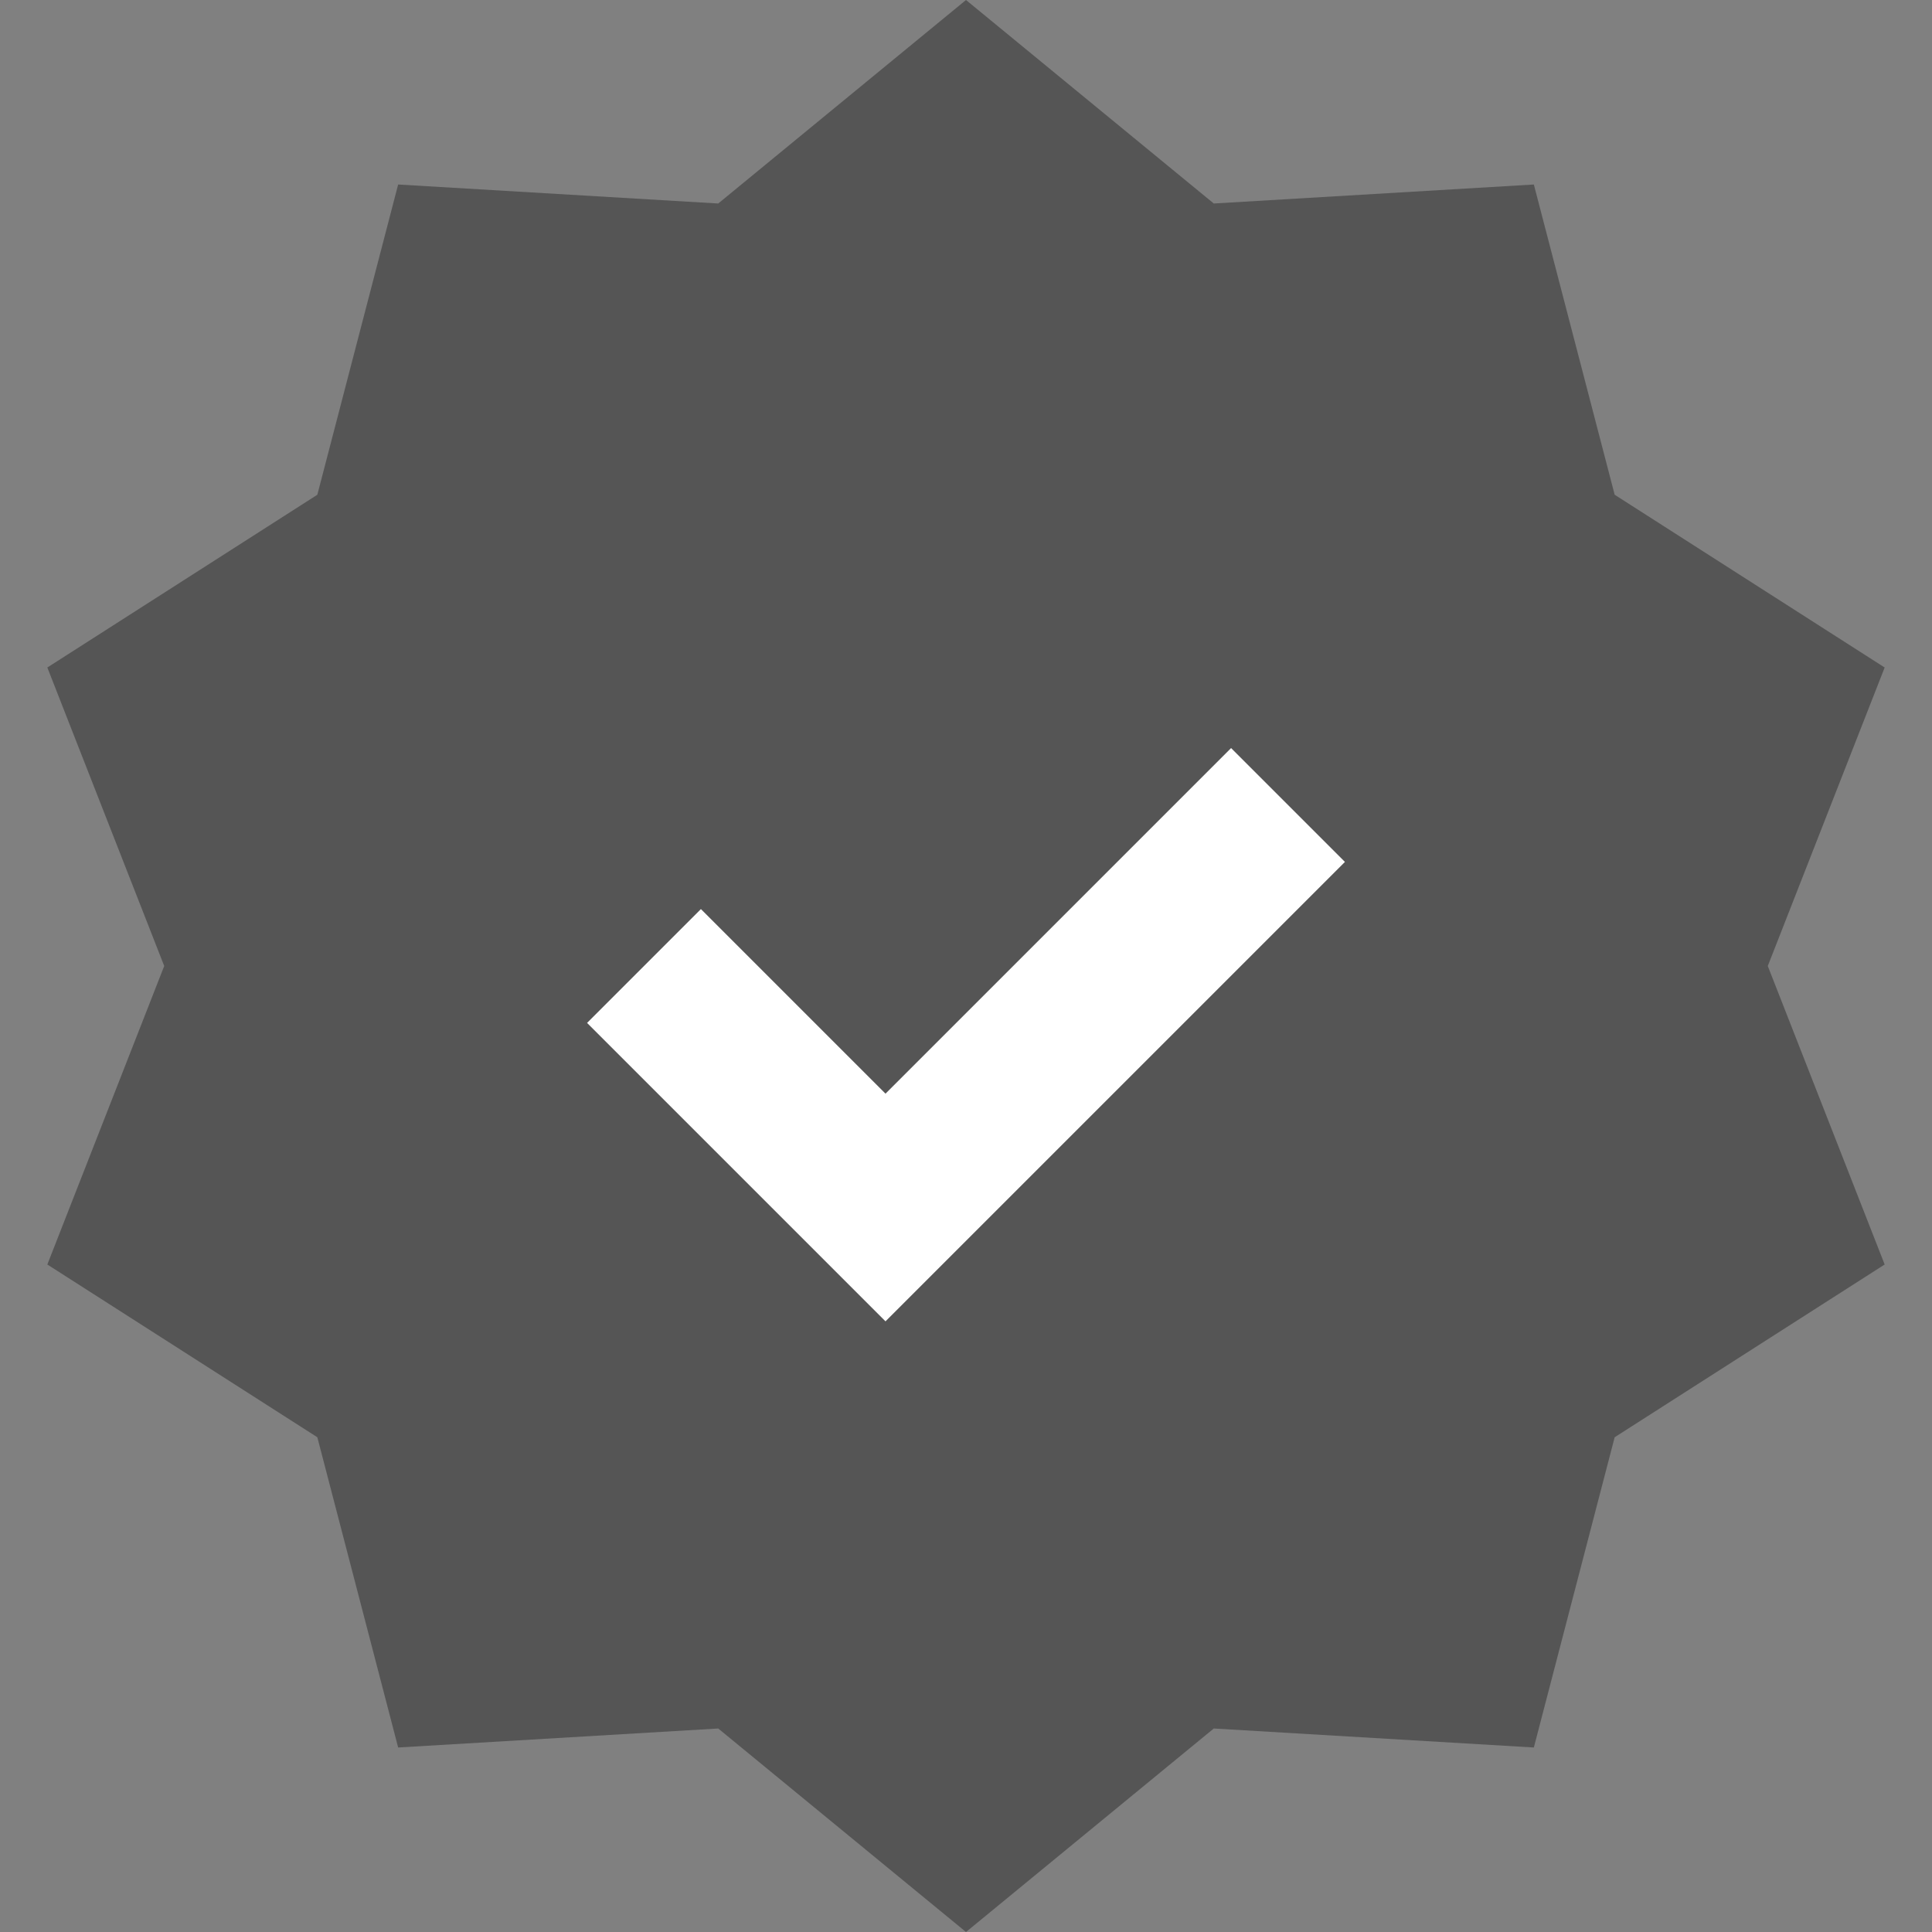 <svg width="12" height="12" viewBox="0 0 12 12" fill="none" xmlns="http://www.w3.org/2000/svg">
<rect x="0" y="0" width="12" height="12" fill="#808080" stroke="none"/>
<path d="M6 0L7.539 1.264L9.527 1.146L10.029 3.073L11.706 4.146L10.98 6L11.706 7.854L10.029 8.927L9.527 10.854L7.539 10.736L6 12L4.461 10.736L2.473 10.854L1.971 8.927L0.294 7.854L1.02 6L0.294 4.146L1.971 3.073L2.473 1.146L4.461 1.264L6 0Z" fill="#555555"/>
<path d="M4 6L5.5 7.5L8 5" stroke="white"/>
</svg>
